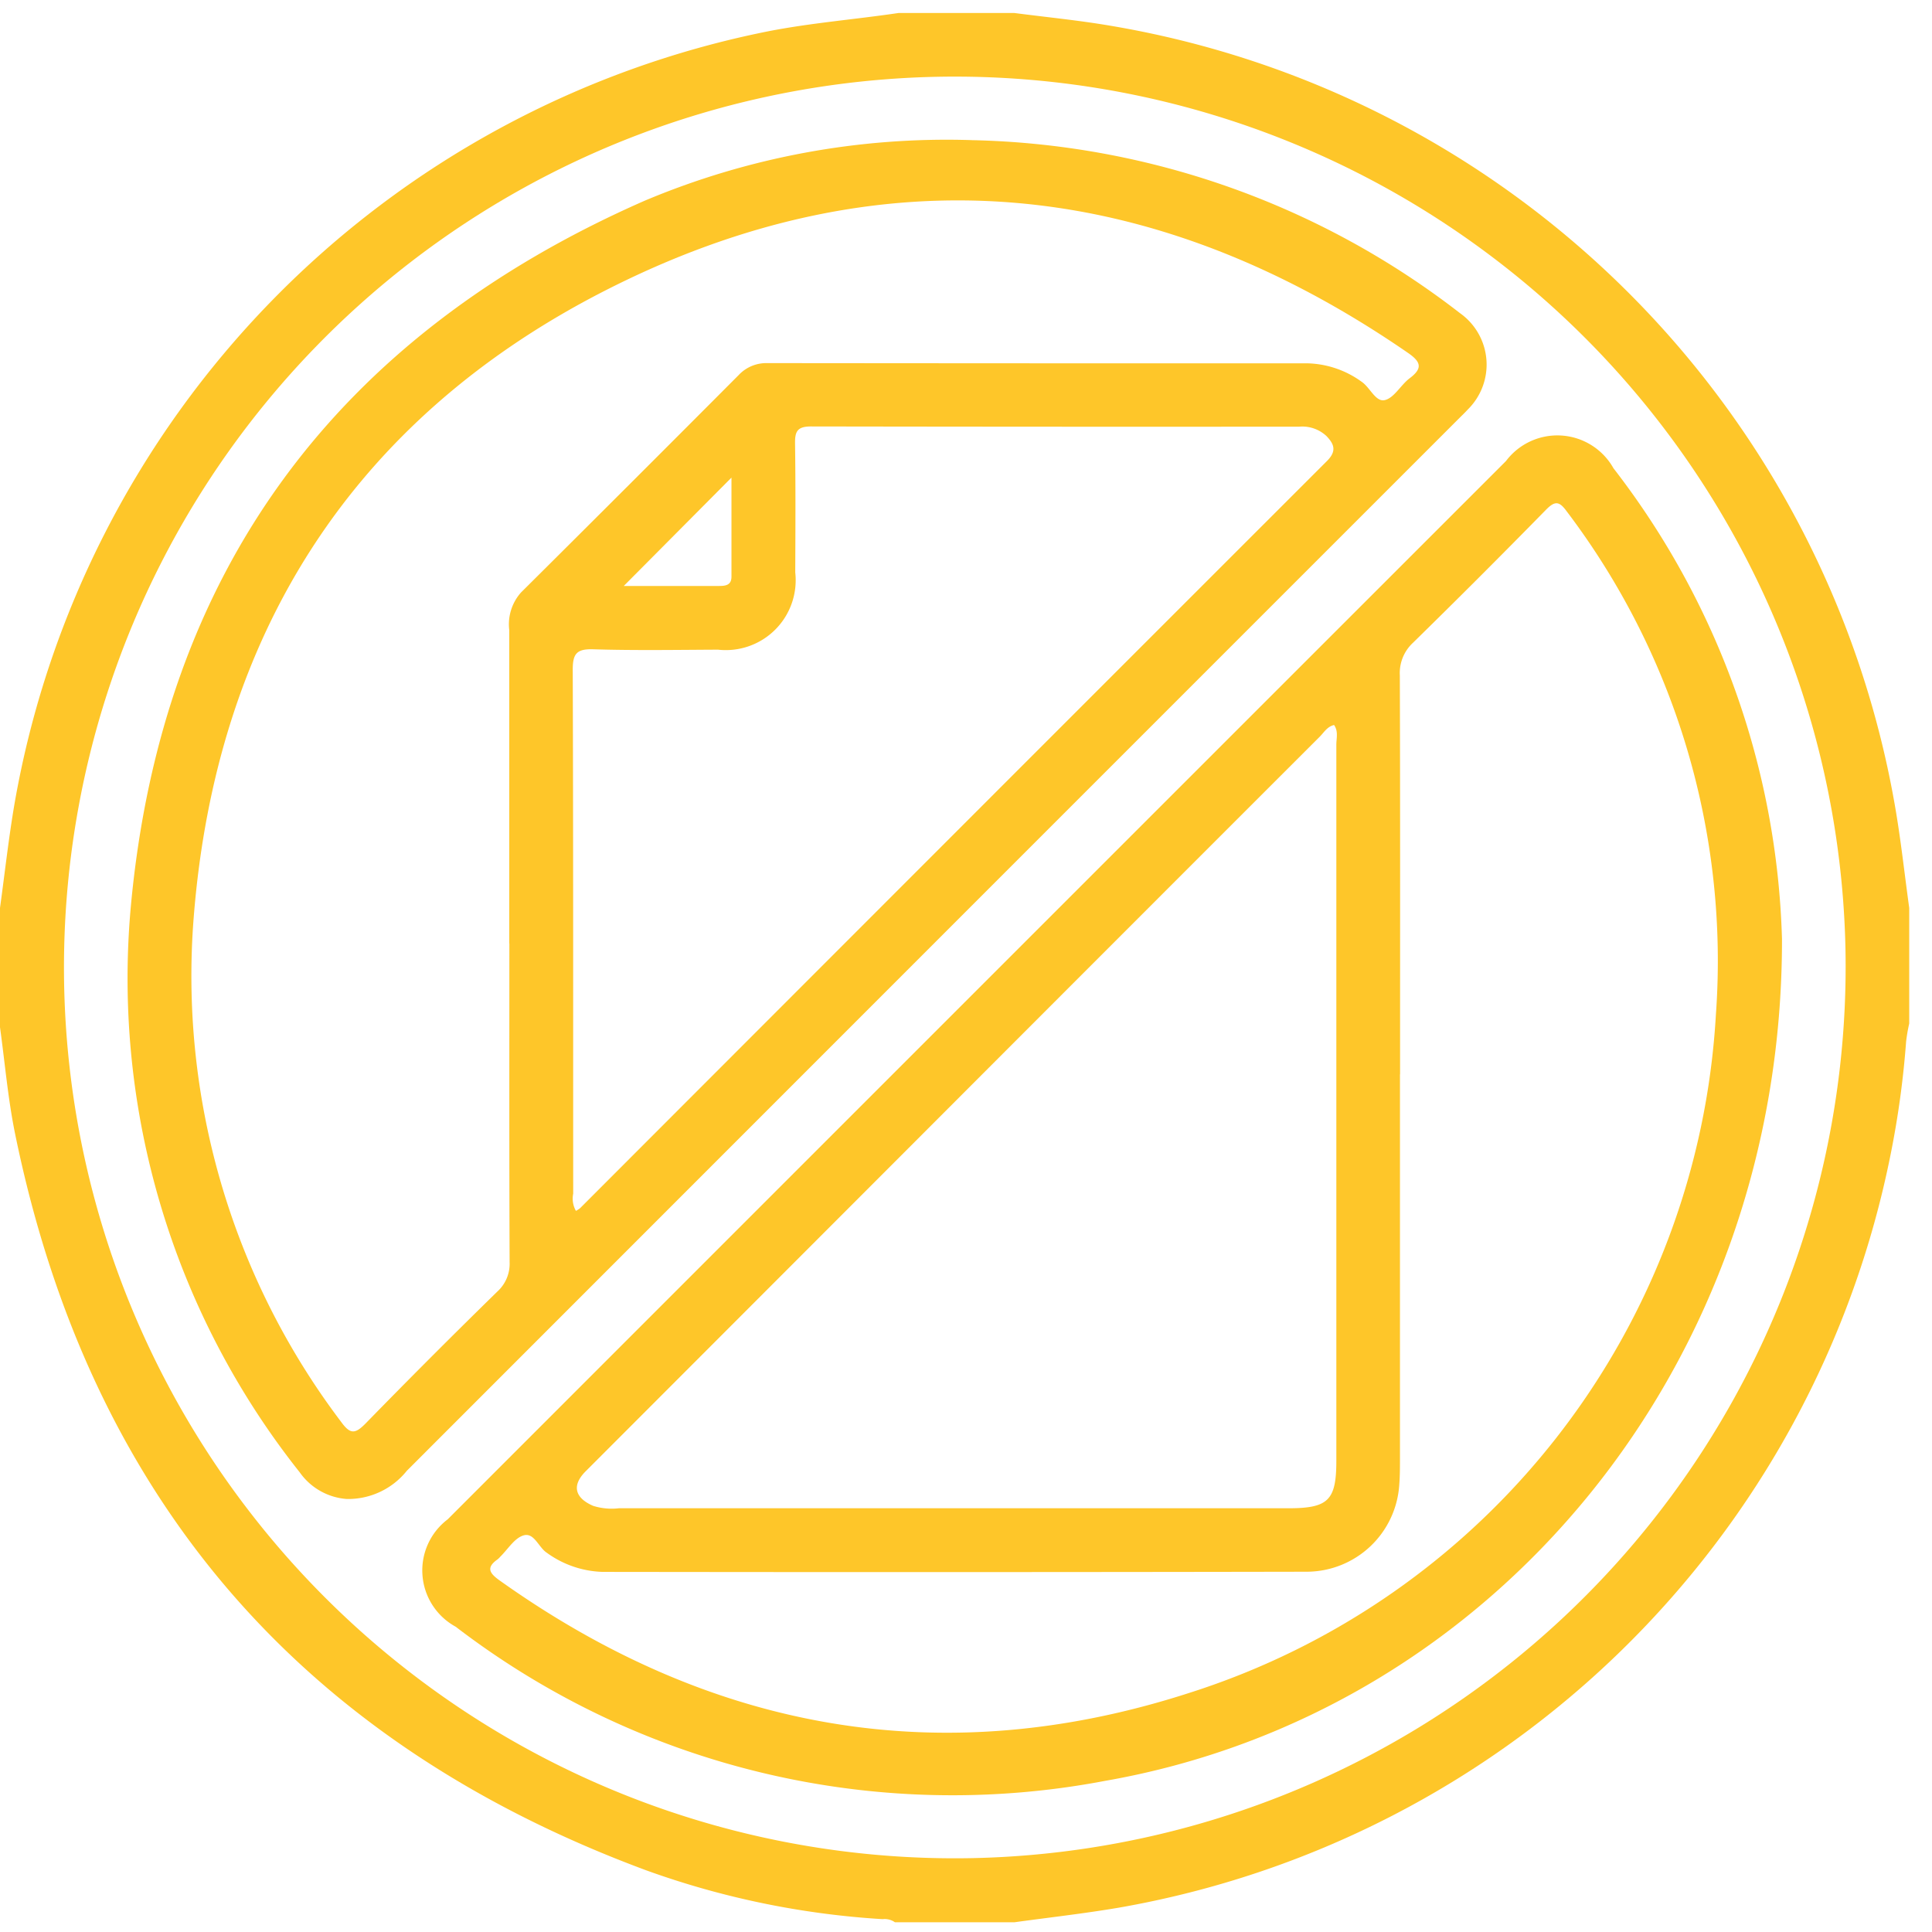 <svg xmlns="http://www.w3.org/2000/svg" xmlns:xlink="http://www.w3.org/1999/xlink" width="71" height="71" viewBox="0 0 71 71">
  <defs>
    <clipPath id="clip-path">
      <rect id="Rectangle_2239" data-name="Rectangle 2239" width="71" height="71" fill="#fec629"/>
    </clipPath>
  </defs>
  <g id="paperless-leasing-icon" transform="translate(0 0.497)">
    <g id="Group_5101" data-name="Group 5101" transform="translate(0 -0.497)" clip-path="url(#clip-path)">
      <path id="Path_40620" data-name="Path 40620" d="M0,37.274V32.889c.177-1.284.318-2.574.537-3.85A35.084,35.084,0,0,1,28.225.674c1.591-.311,3.2-.437,4.8-.674h4.248c1.171.153,2.349.267,3.513.465A35.185,35.185,0,0,1,69.622,29.042c.227,1.274.363,2.564.541,3.847v4.248a6.156,6.156,0,0,0-.114.659,33.658,33.658,0,0,1-.566,4.132,35.069,35.069,0,0,1-28.361,27.7c-1.276.217-2.565.361-3.847.538H32.889a.651.651,0,0,0-.452-.115,31.1,31.1,0,0,1-8.679-1.791Q4.644,61.178.555,41.191C.291,39.9.181,38.58,0,37.274m67.821-2.831A32.738,32.738,0,1,0,35.743,67.808,32.776,32.776,0,0,0,67.821,34.443" transform="translate(0 0.477)" fill="#fec629"/>
      <path id="Path_40621" data-name="Path 40621" d="M56.619,25.563a30.312,30.312,0,0,1,17.963,6.359,2.316,2.316,0,0,1,.282,3.544c-.107.118-.224.228-.337.341Q55.2,55.133,35.879,74.462A2.762,2.762,0,0,1,33.673,75.5a2.318,2.318,0,0,1-1.73-.978,29.2,29.2,0,0,1-6.212-20.755c1.127-12.346,7.555-21,18.881-25.975a28.577,28.577,0,0,1,12.006-2.23M39.642,55.08q0-5.755,0-11.51a1.759,1.759,0,0,1,.434-1.386q4.009-3.985,8-7.991a1.39,1.39,0,0,1,1.037-.436q9.934.01,19.868.008a3.535,3.535,0,0,1,1.978.672c.32.212.519.761.861.679s.582-.552.908-.8c.494-.369.418-.606-.059-.935-9.416-6.494-19.392-7.47-29.556-2.263C33.864,35.857,28.86,43.764,28.044,54.147a27.162,27.162,0,0,0,5.42,18.52c.339.468.518.444.9.056q2.392-2.452,4.841-4.847a1.377,1.377,0,0,0,.45-1.079c-.016-3.905-.009-7.81-.009-11.716m2.447,9.831a1.2,1.2,0,0,0,.153-.1Q55.965,51.077,69.694,37.353c.368-.368.259-.625-.021-.916a1.3,1.3,0,0,0-1-.344q-8.97.007-17.941-.008c-.515,0-.594.192-.587.639.022,1.575.014,3.15.007,4.725a2.568,2.568,0,0,1-2.839,2.839c-1.529.007-3.059.033-4.587-.014-.616-.019-.753.17-.751.763.022,6.414.013,12.828.017,19.242a.907.907,0,0,0,.1.633m1.759-22.965c1.169,0,2.326,0,3.483,0,.237,0,.474-.015.474-.341,0-1.217,0-2.433,0-3.641l-3.959,3.983" transform="translate(-20.927 -20.413)" fill="#fec629"/>
      <path id="Path_40622" data-name="Path 40622" d="M134.911,103.433c.039,15.7-10.61,28.482-24.882,30.973A30,30,0,0,1,86.17,128.74a2.356,2.356,0,0,1-.295-3.945q19.444-19.449,38.893-38.893a2.364,2.364,0,0,1,3.95.265,29.606,29.606,0,0,1,6.192,17.267m-14.038,5.009q0,7.055,0,14.111c0,.319,0,.64-.025.958a3.416,3.416,0,0,1-3.392,3.207q-12.946.024-25.892.006a3.662,3.662,0,0,1-2.04-.7c-.311-.2-.467-.759-.862-.64-.33.1-.567.5-.845.775a.864.864,0,0,1-.1.1c-.445.311-.3.518.078.786,7.769,5.528,16.254,7.061,25.33,4.128a27.829,27.829,0,0,0,19.358-24.925A27.348,27.348,0,0,0,127,87.751c-.268-.368-.424-.4-.757-.063q-2.42,2.471-4.892,4.892a1.517,1.517,0,0,0-.484,1.2c.016,4.886.009,9.772.009,14.658m-2.432-12.834c-.251.062-.366.274-.52.428q-7.317,7.314-14.628,14.635l-12.348,12.36c-.515.515-.411.974.273,1.271a2.268,2.268,0,0,0,.946.089q12.3,0,24.6,0c1.474,0,1.767-.289,1.767-1.75q0-13.155,0-26.31c0-.237.08-.493-.084-.725" transform="translate(-69.424 -68.959)" fill="#fec629"/>
    </g>
  </g>
</svg>
